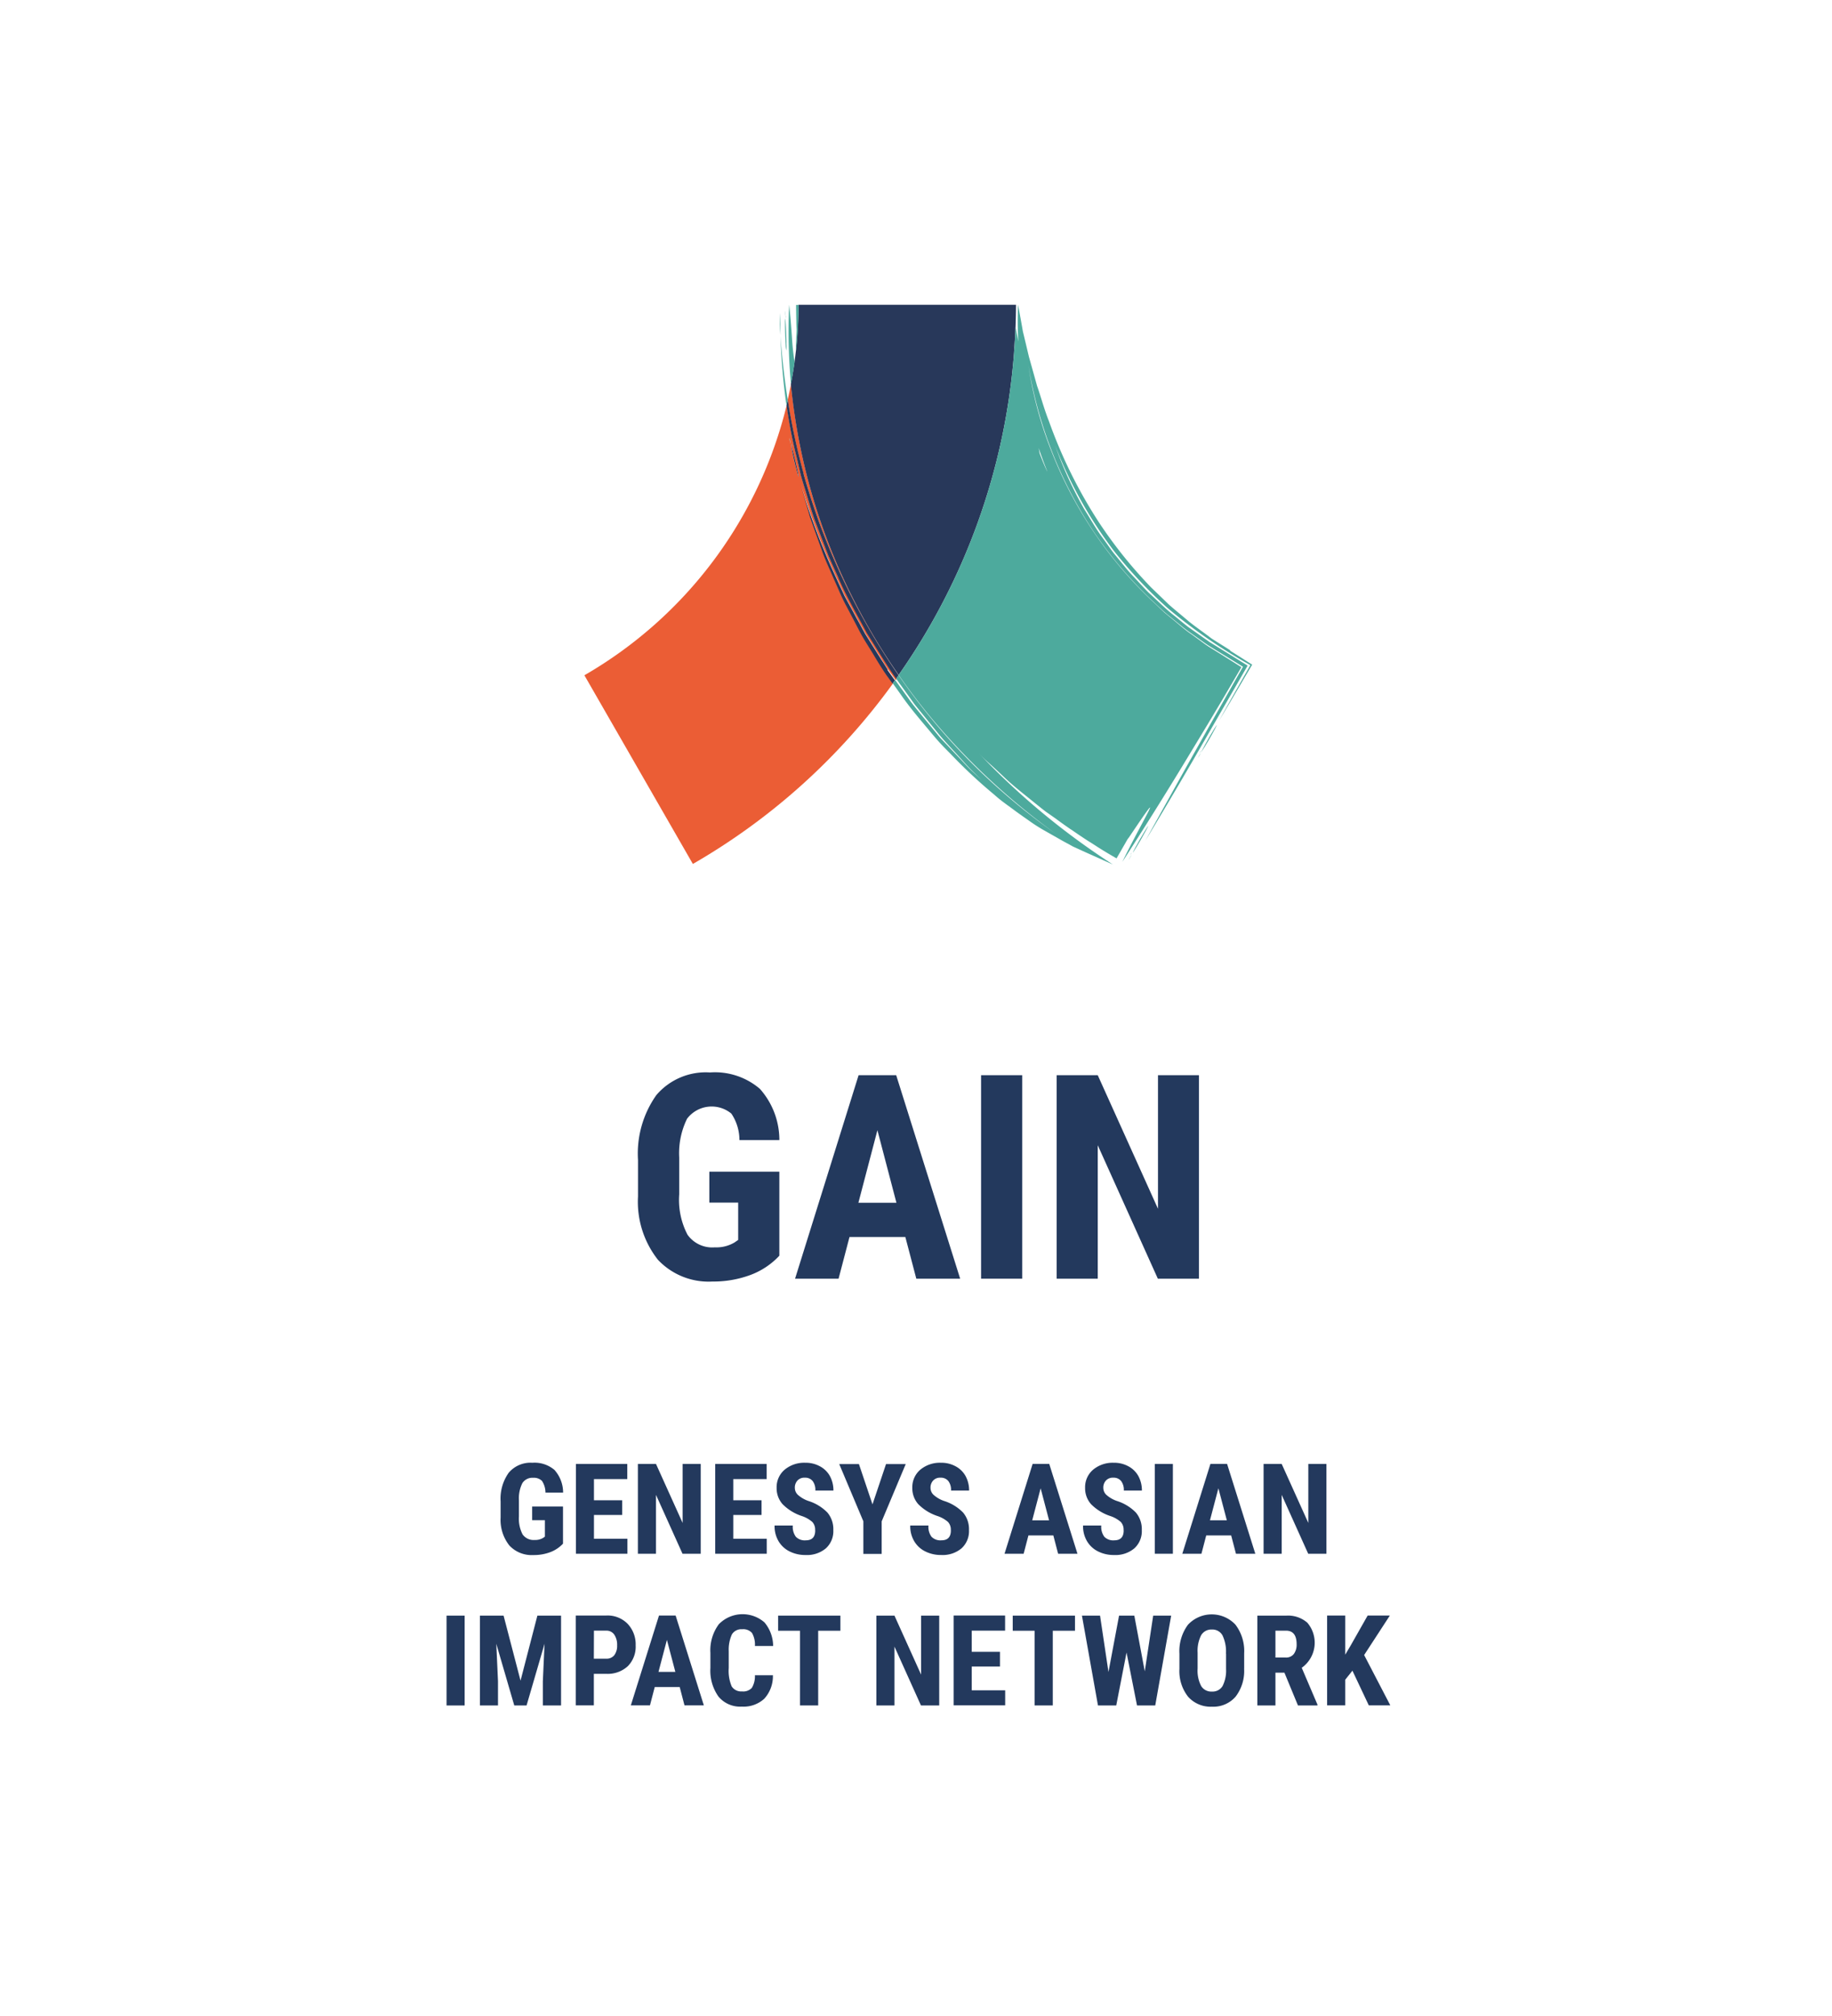 <?xml version="1.0" encoding="UTF-8"?> <svg xmlns="http://www.w3.org/2000/svg" width="160" height="176" viewBox="0 0 160 176"><g id="Group_164952" data-name="Group 164952" transform="translate(-610 -265)"><rect id="Rectangle_148526" data-name="Rectangle 148526" width="160" height="176" transform="translate(610 265)" fill="none"></rect><g id="GAIN-color-1" transform="translate(623.15 280.61)"><g id="Group_164946" data-name="Group 164946" transform="translate(25.85 78.018)"><g id="Group_164944" data-name="Group 164944" transform="translate(16.721)"><path id="Path_52820" data-name="Path 52820" d="M55.017,94.475a6.611,6.611,0,0,1-2.545,1.69,9.315,9.315,0,0,1-3.3.567,6.077,6.077,0,0,1-4.762-1.9,8.162,8.162,0,0,1-1.74-5.517v-3.2a8.831,8.831,0,0,1,1.6-5.657,5.664,5.664,0,0,1,4.682-1.978,6.027,6.027,0,0,1,4.364,1.432,6.712,6.712,0,0,1,1.7,4.474H51.528a4.145,4.145,0,0,0-.706-2.316,2.7,2.7,0,0,0-3.867.447,6.83,6.83,0,0,0-.686,3.38v3.221a6.563,6.563,0,0,0,.726,3.529,2.649,2.649,0,0,0,2.386,1.1,3.084,3.084,0,0,0,1.72-.427l.318-.219V89.843H48.9v-2.7h6.114v7.337Z" transform="translate(-42.67 -78.48)" fill="#23395d"></path><path id="Path_52821" data-name="Path 52821" d="M66.113,92.846H61.222l-.954,3.638h-3.8L62.017,78.72H65.3l5.587,17.765H67.057L66.1,92.846ZM62,89.854h3.32l-1.66-6.332Z" transform="translate(-42.751 -78.481)" fill="#23395d"></path><path id="Path_52822" data-name="Path 52822" d="M76.4,96.485H72.81V78.72H76.4Z" transform="translate(-42.847 -78.481)" fill="#23395d"></path><path id="Path_52823" data-name="Path 52823" d="M91.876,96.485H88.288L83.039,84.834V96.485H79.45V78.72h3.589L88.3,90.381V78.72h3.579V96.485Z" transform="translate(-42.887 -78.481)" fill="#23395d"></path></g><g id="Group_164945" data-name="Group 164945" transform="translate(0 34.078)"><path id="Path_52824" data-name="Path 52824" d="M36.048,119.818a2.931,2.931,0,0,1-1.123.746,4.063,4.063,0,0,1-1.461.249,2.661,2.661,0,0,1-2.1-.835,3.606,3.606,0,0,1-.765-2.436V116.13a3.9,3.9,0,0,1,.706-2.5,2.491,2.491,0,0,1,2.068-.875,2.68,2.68,0,0,1,1.929.626,2.972,2.972,0,0,1,.756,1.978H34.517a1.855,1.855,0,0,0-.308-1.024,1.019,1.019,0,0,0-.775-.268,1.032,1.032,0,0,0-.934.467,2.944,2.944,0,0,0-.3,1.491v1.422a2.979,2.979,0,0,0,.318,1.561,1.167,1.167,0,0,0,1.054.487,1.331,1.331,0,0,0,.756-.189l.139-.1V117.77H33.354v-1.193h2.694v3.241Z" transform="translate(-25.878 -112.76)" fill="#23395d"></path><path id="Path_52825" data-name="Path 52825" d="M41.256,117.314H38.791v2.078h2.923V120.7h-4.5V112.86H41.7v1.322H38.791v1.849h2.465V117.3Z" transform="translate(-25.917 -112.761)" fill="#23395d"></path><path id="Path_52826" data-name="Path 52826" d="M48.138,120.7H46.557l-2.316-5.14v5.14H42.66V112.86h1.581l2.326,5.15v-5.15h1.581V120.7Z" transform="translate(-25.949 -112.761)" fill="#23395d"></path><path id="Path_52827" data-name="Path 52827" d="M53.5,117.314H51.031v2.078h2.923V120.7h-4.5V112.86h4.493v1.322H51.031v1.849H53.5V117.3Z" transform="translate(-25.989 -112.761)" fill="#23395d"></path><path id="Path_52828" data-name="Path 52828" d="M58.209,118.645a.975.975,0,0,0-.249-.726,2.678,2.678,0,0,0-.895-.507,4.229,4.229,0,0,1-1.7-1.044,2.089,2.089,0,0,1-.517-1.422,2,2,0,0,1,.706-1.591,2.664,2.664,0,0,1,1.789-.6,2.577,2.577,0,0,1,1.282.308,2.132,2.132,0,0,1,.875.855,2.608,2.608,0,0,1,.308,1.263H58.229a1.267,1.267,0,0,0-.239-.835.829.829,0,0,0-.676-.288.818.818,0,0,0-.646.249.9.9,0,0,0-.229.656.833.833,0,0,0,.258.587,2.712,2.712,0,0,0,.915.537,4,4,0,0,1,1.67,1.014,2.249,2.249,0,0,1,.517,1.531,2.019,2.019,0,0,1-.656,1.6,2.563,2.563,0,0,1-1.77.577,3.033,3.033,0,0,1-1.382-.308,2.3,2.3,0,0,1-.974-.895,2.561,2.561,0,0,1-.348-1.372h1.591a1.457,1.457,0,0,0,.268.984,1.08,1.08,0,0,0,.865.308c.557,0,.825-.288.825-.875Z" transform="translate(-26.02 -112.76)" fill="#23395d"></path><path id="Path_52829" data-name="Path 52829" d="M63.253,116.389l1.183-3.519h1.72l-2.1,5v2.843h-1.6V117.87l-2.108-5h1.72Z" transform="translate(-26.053 -112.761)" fill="#23395d"></path><path id="Path_52830" data-name="Path 52830" d="M70.129,118.645a.975.975,0,0,0-.249-.726,2.678,2.678,0,0,0-.895-.507,4.229,4.229,0,0,1-1.7-1.044,2.089,2.089,0,0,1-.517-1.422,2,2,0,0,1,.706-1.591,2.664,2.664,0,0,1,1.789-.6,2.577,2.577,0,0,1,1.282.308,2.132,2.132,0,0,1,.875.855,2.608,2.608,0,0,1,.308,1.263H70.149a1.268,1.268,0,0,0-.239-.835.829.829,0,0,0-.676-.288.818.818,0,0,0-.646.249.9.9,0,0,0-.229.656.833.833,0,0,0,.258.587,2.712,2.712,0,0,0,.915.537A4,4,0,0,1,71.2,117.1a2.249,2.249,0,0,1,.517,1.531,2.019,2.019,0,0,1-.656,1.6,2.563,2.563,0,0,1-1.77.577,3.033,3.033,0,0,1-1.382-.308,2.3,2.3,0,0,1-.974-.895,2.561,2.561,0,0,1-.348-1.372h1.591a1.457,1.457,0,0,0,.268.984,1.079,1.079,0,0,0,.865.308c.557,0,.825-.288.825-.875Z" transform="translate(-26.09 -112.76)" fill="#23395d"></path><path id="Path_52831" data-name="Path 52831" d="M79.115,119.1H76.958l-.418,1.6H74.87l2.455-7.844h1.451l2.465,7.844h-1.69l-.418-1.6ZM77.3,117.781h1.461l-.736-2.793-.736,2.793Z" transform="translate(-26.139 -112.761)" fill="#23395d"></path><path id="Path_52832" data-name="Path 52832" d="M85.309,118.645a.975.975,0,0,0-.249-.726,2.678,2.678,0,0,0-.895-.507,4.229,4.229,0,0,1-1.7-1.044,2.089,2.089,0,0,1-.517-1.422,2,2,0,0,1,.706-1.591,2.664,2.664,0,0,1,1.789-.6,2.577,2.577,0,0,1,1.282.308,2.132,2.132,0,0,1,.875.855,2.608,2.608,0,0,1,.308,1.263H85.329a1.268,1.268,0,0,0-.239-.835.829.829,0,0,0-.676-.288.818.818,0,0,0-.646.249.9.9,0,0,0-.229.656.833.833,0,0,0,.258.587,2.712,2.712,0,0,0,.915.537,4,4,0,0,1,1.67,1.014,2.249,2.249,0,0,1,.517,1.531,2.019,2.019,0,0,1-.656,1.6,2.563,2.563,0,0,1-1.77.577,3.033,3.033,0,0,1-1.382-.308,2.3,2.3,0,0,1-.974-.895,2.561,2.561,0,0,1-.348-1.372h1.591a1.457,1.457,0,0,0,.268.984,1.08,1.08,0,0,0,.865.308c.557,0,.825-.288.825-.875Z" transform="translate(-26.179 -112.76)" fill="#23395d"></path><path id="Path_52833" data-name="Path 52833" d="M89.651,120.7H88.07V112.86h1.581Z" transform="translate(-26.216 -112.761)" fill="#23395d"></path><path id="Path_52834" data-name="Path 52834" d="M94.735,119.1H92.578l-.418,1.6H90.49l2.455-7.844H94.4l2.465,7.844h-1.69l-.418-1.6Zm-1.819-1.322h1.461l-.736-2.793-.736,2.793Z" transform="translate(-26.231 -112.761)" fill="#23395d"></path><path id="Path_52835" data-name="Path 52835" d="M103.108,120.7h-1.581l-2.316-5.14v5.14H97.63V112.86h1.581l2.326,5.15v-5.15h1.581V120.7Z" transform="translate(-26.273 -112.761)" fill="#23395d"></path><path id="Path_52836" data-name="Path 52836" d="M27.431,134.024H25.85V126.18h1.581Z" transform="translate(-25.85 -112.839)" fill="#23395d"></path><path id="Path_52837" data-name="Path 52837" d="M30.848,126.18l1.481,5.676L33.8,126.18h2.068v7.844H34.277v-2.117l.149-3.271-1.571,5.388H31.782l-1.571-5.388.149,3.271v2.117H28.78V126.18h2.068Z" transform="translate(-25.867 -112.839)" fill="#23395d"></path><path id="Path_52838" data-name="Path 52838" d="M38.781,131.26v2.754H37.2V126.17h2.674a2.449,2.449,0,0,1,1.859.726,2.608,2.608,0,0,1,.7,1.879,2.413,2.413,0,0,1-.686,1.819,2.586,2.586,0,0,1-1.9.666H38.791Zm0-1.322h1.084a.847.847,0,0,0,.7-.3,1.358,1.358,0,0,0,.249-.865,1.574,1.574,0,0,0-.249-.934.808.808,0,0,0-.676-.348h-1.1Z" transform="translate(-25.917 -112.839)" fill="#23395d"></path><path id="Path_52839" data-name="Path 52839" d="M46.285,132.413H44.128l-.418,1.6H42.04L44.5,126.17h1.451l2.465,7.844h-1.69l-.418-1.6Zm-1.819-1.322h1.461l-.736-2.793-.736,2.793Z" transform="translate(-25.945 -112.839)" fill="#23395d"></path><path id="Path_52840" data-name="Path 52840" d="M54.488,131.408a2.9,2.9,0,0,1-.756,2.028,2.671,2.671,0,0,1-1.958.686,2.456,2.456,0,0,1-2.038-.875,3.9,3.9,0,0,1-.706-2.5V129.43a3.81,3.81,0,0,1,.736-2.5,2.9,2.9,0,0,1,3.986-.159,3.226,3.226,0,0,1,.756,2.058H52.917a2.027,2.027,0,0,0-.258-1.143,1.02,1.02,0,0,0-.855-.318.96.96,0,0,0-.895.447,3.2,3.2,0,0,0-.278,1.461v1.481a3.476,3.476,0,0,0,.258,1.6.974.974,0,0,0,.895.437,1.027,1.027,0,0,0,.865-.308,1.966,1.966,0,0,0,.268-1.1H54.5Z" transform="translate(-25.986 -112.838)" fill="#23395d"></path><path id="Path_52841" data-name="Path 52841" d="M60.418,127.5H58.479v6.521H56.889V127.5H54.98V126.18h5.438V127.5Z" transform="translate(-26.022 -112.839)" fill="#23395d"></path><path id="Path_52842" data-name="Path 52842" d="M69.088,134.024H67.507l-2.316-5.14v5.14H63.61V126.18h1.581l2.326,5.149V126.18H69.1v7.844Z" transform="translate(-26.072 -112.839)" fill="#23395d"></path><path id="Path_52843" data-name="Path 52843" d="M74.446,130.624H71.981V132.7H74.9v1.312H70.4V126.17h4.493v1.322H71.981v1.849h2.465v1.272Z" transform="translate(-26.112 -112.839)" fill="#23395d"></path><path id="Path_52844" data-name="Path 52844" d="M81.028,127.5H79.089v6.521H77.5V127.5H75.59V126.18h5.438V127.5Z" transform="translate(-26.143 -112.839)" fill="#23395d"></path><path id="Path_52845" data-name="Path 52845" d="M87.148,131.111l.746-4.931h1.571l-1.392,7.844H86.482l-.915-4.623-.9,4.623H83.072l-1.4-7.844h1.581l.736,4.921.925-4.921h1.332l.925,4.931Z" transform="translate(-26.179 -112.839)" fill="#23395d"></path><path id="Path_52846" data-name="Path 52846" d="M95.886,130.8a3.679,3.679,0,0,1-.746,2.455,2.57,2.57,0,0,1-2.068.875A2.629,2.629,0,0,1,91,133.267a3.6,3.6,0,0,1-.765-2.426V129.5a3.881,3.881,0,0,1,.746-2.525,2.837,2.837,0,0,1,4.145-.01,3.808,3.808,0,0,1,.765,2.505v1.342ZM94.3,129.49a3.275,3.275,0,0,0-.3-1.581,1,1,0,0,0-.934-.517,1.025,1.025,0,0,0-.934.5,3,3,0,0,0-.308,1.521V130.8a2.9,2.9,0,0,0,.308,1.521,1.033,1.033,0,0,0,.944.487,1.013,1.013,0,0,0,.925-.477,2.966,2.966,0,0,0,.308-1.481V129.49Z" transform="translate(-26.229 -112.838)" fill="#23395d"></path><path id="Path_52847" data-name="Path 52847" d="M99.446,131.161h-.785v2.863H97.08V126.18h2.525a2.569,2.569,0,0,1,1.839.616,2.683,2.683,0,0,1-.487,3.937l1.372,3.211v.08h-1.7Zm-.785-1.322h.895a.846.846,0,0,0,.716-.318,1.355,1.355,0,0,0,.239-.845c0-.785-.308-1.183-.925-1.183h-.925v2.336Z" transform="translate(-26.269 -112.839)" fill="#23395d"></path><path id="Path_52848" data-name="Path 52848" d="M105.417,130.991l-.626.785v2.237H103.21V126.17h1.581v3.42l.5-.845,1.461-2.575h1.939l-2.247,3.45,2.286,4.394h-1.879l-1.432-3.032Z" transform="translate(-26.305 -112.839)" fill="#23395d"></path></g></g><g id="Group_164951" data-name="Group 164951" transform="translate(37.451)"><rect id="Rectangle_148525" data-name="Rectangle 148525" width="59.229" height="60.631" fill="none"></rect><g id="Group_164950" data-name="Group 164950" transform="translate(0.437 10.995)"><path id="Path_52849" data-name="Path 52849" d="M66.383,45.57c.368.537.775,1.024,1.173,1.5s.785.944,1.153,1.4c.189.229.368.447.557.666l.577.606,1.084,1.143c.348.358.666.716.994,1.034s.646.6.934.865l-.984-.954c-.318-.328-.616-.676-.925-1C70.34,50.153,69.7,49.5,69.117,48.8L67.4,46.684l-.427-.527-.4-.557-.8-1.113c-.149-.189-.278-.388-.418-.587a1.455,1.455,0,0,0-.089.129c.378.517.746,1.034,1.113,1.541Z" transform="translate(-38.121 -11.253)" fill="none"></path><path id="Path_52850" data-name="Path 52850" d="M75.75,15.419h0a1.108,1.108,0,0,0-.02-.169h0A.875.875,0,0,0,75.75,15.419Z" transform="translate(-38.182 -11.085)" fill="none"></path><path id="Path_52851" data-name="Path 52851" d="M79.289,57.438a59.392,59.392,0,0,1-9.812-8.877,55.439,55.439,0,0,1-3.9-4.98v.02A55.117,55.117,0,0,0,79.289,57.438Z" transform="translate(-38.123 -11.251)" fill="none"></path><path id="Path_52852" data-name="Path 52852" d="M78.606,25.668c-.268-.666-.507-1.352-.746-2.028l.089.477c.209.537.427,1.064.646,1.551Z" transform="translate(-38.195 -11.134)" fill="none"></path><g id="Group_164947" data-name="Group 164947" transform="translate(0 3.281)"><path id="Path_52853" data-name="Path 52853" d="M75.64,14.36c.01.109.02.229.03.338.02.179.04.368.06.547h0C75.7,14.947,75.66,14.648,75.64,14.36Z" transform="translate(-38.182 -14.36)" fill="#eb5d35"></path><path id="Path_52854" data-name="Path 52854" d="M56.108,18.03c-.089.457-.179.915-.288,1.362A57.6,57.6,0,0,0,57.2,25.834a59.669,59.669,0,0,0,5.12,12.516,53.605,53.605,0,0,0,3.181,5.11v-.02a58.623,58.623,0,0,1-3.609-5.985A52.516,52.516,0,0,1,56.108,18.04Z" transform="translate(-38.065 -14.382)" fill="#eb5d35"></path><path id="Path_52855" data-name="Path 52855" d="M60.139,34.931l-.567-1.243c-.089-.209-.2-.408-.278-.626l-.249-.636-.974-2.545c-.3-.855-.547-1.74-.815-2.6-.129-.437-.268-.865-.388-1.3l-.308-1.332a45.779,45.779,0,0,1-.934-4.762A37.436,37.436,0,0,1,37.96,43.46l9.474,16.472A56.136,56.136,0,0,0,64.91,44.176c-.169-.239-.338-.477-.517-.716-.408-.577-.765-1.213-1.163-1.839-.388-.646-.825-1.282-1.193-2s-.756-1.441-1.153-2.2c-.418-.746-.746-1.561-1.113-2.4S59,33.36,58.7,32.446c-.328-.9-.676-1.839-1-2.8-.288-.984-.577-1.988-.875-3.032A60.724,60.724,0,0,0,59.8,34.553l.915,1.978c.348.636.686,1.272,1.034,1.909.169.318.348.636.517.944l.258.467.288.457c.378.606.756,1.2,1.123,1.789.189.3.368.587.557.875l.6.835.06.08s.06-.08.089-.129c-.915-1.292-1.72-2.654-2.565-3.986-.855-1.61-1.779-3.171-2.5-4.851ZM56.083,23.32v-.07C56.043,23.041,56.182,23.7,56.083,23.32Zm-.219-.587a2.847,2.847,0,0,1,.07.278C56.053,23.548,55.9,23.011,55.864,22.733Zm.129.557c.159.507.288,1.054.418,1.571C57.107,27.912,56.192,24.642,55.993,23.29Z" transform="translate(-37.96 -14.393)" fill="#eb5d35"></path></g><g id="Group_164948" data-name="Group 164948" transform="translate(17.655 0)"><path id="Path_52856" data-name="Path 52856" d="M75.366,11.06h-18.6a36.7,36.7,0,0,1-.229,4.056c-.04.318-.07.636-.119.954-.089.646-.2,1.282-.318,1.909a52.516,52.516,0,0,0,5.786,19.415,54.454,54.454,0,0,0,3.629,5.985,56.373,56.373,0,0,0,10.08-28.163c-.02-.179-.04-.368-.06-.547-.01-.109-.02-.229-.03-.338.03.3.06.587.089.875.05-.736.1-1.471.129-2.207.02-.646.04-1.292.04-1.939h-.408Z" transform="translate(-55.722 -11.06)" fill="#28385a"></path><path id="Path_52857" data-name="Path 52857" d="M56.1,23.31c.2,1.352,1.113,4.623.418,1.571C56.4,24.364,56.259,23.827,56.1,23.31Z" transform="translate(-55.722 -11.132)" fill="#28385a"></path><path id="Path_52858" data-name="Path 52858" d="M57.211,25.842A57.6,57.6,0,0,1,55.829,19.4c-.04.159-.07.318-.109.477a43.32,43.32,0,0,0,.934,4.762l.308,1.332c.119.437.258.875.388,1.3.268.865.517,1.74.815,2.6l.974,2.545.249.636c.089.209.189.418.278.626l.567,1.243c.716,1.67,1.65,3.241,2.5,4.851.855,1.332,1.65,2.694,2.565,3.986l.209-.3a55.685,55.685,0,0,1-3.181-5.11A58.928,58.928,0,0,1,57.2,25.842Z" transform="translate(-55.72 -11.109)" fill="#28385a"></path><path id="Path_52859" data-name="Path 52859" d="M64.575,43.023c-.179-.288-.368-.587-.557-.875-.368-.587-.746-1.183-1.123-1.789l-.288-.457-.258-.467c-.169-.318-.338-.626-.517-.944-.338-.636-.686-1.272-1.034-1.909L59.882,34.6A61.262,61.262,0,0,1,56.9,26.66c.3,1.044.6,2.048.875,3.032.338.964.676,1.9,1,2.8.308.915.726,1.76,1.074,2.585.378.825.7,1.65,1.113,2.4.4.756.785,1.491,1.153,2.2s.805,1.352,1.193,2,.765,1.263,1.163,1.839c.179.239.348.477.517.716.07-.1.139-.189.209-.288l-.06-.08-.6-.835Z" transform="translate(-55.727 -11.152)" fill="#28385a"></path></g><g id="Group_164949" data-name="Group 164949" transform="translate(17.059)"><path id="Path_52860" data-name="Path 52860" d="M55.19,13.719c0-.646-.01-1.292-.07-1.939C55.12,12.426,55.13,13.072,55.19,13.719Z" transform="translate(-55.12 -11.064)" fill="#4daa9d"></path><path id="Path_52861" data-name="Path 52861" d="M55.96,22.75c.04.268.2.815.07.278C56.01,22.939,55.98,22.839,55.96,22.75Z" transform="translate(-55.125 -11.129)" fill="#4daa9d"></path><path id="Path_52862" data-name="Path 52862" d="M56.17,23.27v.07C56.279,23.717,56.14,23.061,56.17,23.27Z" transform="translate(-55.126 -11.132)" fill="#4daa9d"></path><path id="Path_52863" data-name="Path 52863" d="M55.59,12.877c0,.348.03,1.183.06,1.71a1.892,1.892,0,0,0,.06.467,3.887,3.887,0,0,0,0-.587c.01-.7-.129-3.34-.119-1.591Z" transform="translate(-55.123 -11.067)" fill="#4daa9d"></path><path id="Path_52864" data-name="Path 52864" d="M55.58,11.58a2.9,2.9,0,0,0,0,.348C55.6,12.236,55.59,11.749,55.58,11.58Z" transform="translate(-55.123 -11.063)" fill="#4daa9d"></path><path id="Path_52865" data-name="Path 52865" d="M55.68,12.05v.07C55.7,12.507,55.7,11.841,55.68,12.05Z" transform="translate(-55.123 -11.066)" fill="#4daa9d"></path><path id="Path_52866" data-name="Path 52866" d="M56.58,12.531c0,.229.01.467.02.7-.02.775-.07,1.392-.05,1.869v.03a36.7,36.7,0,0,0,.229-4.056H56.56C56.56,11.557,56.57,12.044,56.58,12.531Z" transform="translate(-55.128 -11.06)" fill="#4daa9d"></path><path id="Path_52867" data-name="Path 52867" d="M94.535,41.231c-.328-.209-.646-.408-.964-.606-.3-.189-.706-.437-.805-.527-.656-.5-1.312-.944-1.919-1.441-.587-.507-1.183-.974-1.72-1.461L87.6,35.724a39.578,39.578,0,0,1-4.543-5.666A41.994,41.994,0,0,1,78.7,21.25c-.457-1.153-.716-2.187-1.044-3.1-.258-.925-.487-1.75-.706-2.525-.189-.785-.358-1.511-.537-2.247-.129-.756-.268-1.5-.418-2.316a31.469,31.469,0,0,0,.02,3.211L75.776,13c-.03.736-.07,1.471-.129,2.207a1.1,1.1,0,0,0,.02.179h0a.875.875,0,0,0-.02-.169,56.433,56.433,0,0,1-10.08,28.163,54.065,54.065,0,0,0,3.9,4.981,59.837,59.837,0,0,0,9.812,8.877A55.309,55.309,0,0,1,65.557,43.4l-.209.3c.139.2.268.388.418.587l.8,1.113.4.557.427.527,1.72,2.117c.587.7,1.223,1.352,1.829,2.028.308.338.606.676.925,1l.984.954c-.288-.268-.606-.557-.934-.865s-.646-.666-.994-1.034l-1.084-1.143-.577-.606c-.189-.209-.368-.437-.557-.666-.378-.457-.756-.915-1.153-1.4s-.805-.964-1.173-1.5c-.368-.507-.736-1.014-1.113-1.541-.07.1-.139.189-.209.288.229.318.457.636.676.944.746,1.084,1.541,2.018,2.277,2.893.368.437.716.865,1.074,1.263s.726.756,1.074,1.113a44.1,44.1,0,0,0,3.778,3.519c.547.5,1.123.885,1.64,1.272s1,.716,1.461,1.044a14.782,14.782,0,0,0,1.342.845c.437.249.845.477,1.243.706s.785.427,1.153.636l1.153.527c.765.338,1.531.686,2.356,1.054a63.385,63.385,0,0,1-11.75-9.752,14.619,14.619,0,0,0,1.054,1.014c.368.338.746.686,1.123,1.044.746.726,1.6,1.392,2.426,2.058.418.338.835.676,1.253,1l.895.626c.4.3.805.587,1.223.875a1.619,1.619,0,0,0,.169.109c.368.258.736.507,1.113.756.169.109.328.219.5.318.288.179.567.368.855.547.477.3.964.587,1.451.865l.328-.567.736-1.282c-.03.06-.05.109-.08.169,3.758-5.607,1.2-1.5-.477,1.988q2.61-4.041,5.06-8.062,1.223-2.013,2.426-4.006l1.193-2c.577-.984,1.153-1.958,1.72-2.933-.855-.537-1.7-1.074-2.555-1.6a10.357,10.357,0,0,1-.974-.666l-.825-.6c-.567-.378-1.064-.835-1.591-1.263l-.785-.646-.736-.7a35.922,35.922,0,0,1-9.036-13.152A33.592,33.592,0,0,1,76.9,16.349a36.79,36.79,0,0,0,5.6,14.365,36.345,36.345,0,0,0,5.448,6.4l.765.716c.258.229.537.447.805.666.547.437,1.064.895,1.64,1.282.278.2.567.4.845.6s.5.368,1,.666c.885.547,1.77,1.084,2.634,1.62-.974,1.71-1.909,3.37-2.823,4.971-.706,1.263-1.392,2.475-2.058,3.658-1.312,2.356-2.525,4.533-3.638,6.551,1.392-2.306,2.774-4.633,4.126-6.959l4.8-8.321-2.167-1.342L92.8,40.555a1.457,1.457,0,0,1-.189-.129l-.159-.109L92.14,40.1l-1.253-.885c-.408-.308-.8-.646-1.193-.964-.815-.626-1.521-1.362-2.286-2.048-.368-.358-.706-.746-1.054-1.113s-.706-.746-1.024-1.143l-.974-1.193c-.318-.408-.6-.835-.9-1.243-.626-.815-1.113-1.72-1.67-2.585a34.126,34.126,0,0,1-2.555-5.587A37.524,37.524,0,0,0,84.405,32.6a39.943,39.943,0,0,0,4.652,4.941,46,46,0,0,0,7.227,4.981c-.517.9-1.094,1.929-1.7,2.992-.338.6-.686,1.223-1.024,1.839.4-.666.785-1.312,1.143-1.919.646-1.094,1.233-2.1,1.74-2.953-.656-.418-1.312-.835-1.948-1.233ZM78.53,25.594c-.229-.487-.447-1.014-.646-1.551l-.089-.477q.343,1.029.746,2.028Z" transform="translate(-55.178 -11.06)" fill="#4daa9d"></path><path id="Path_52868" data-name="Path 52868" d="M55.95,11.06a50.082,50.082,0,0,0,.159,6.919c.119-.636.229-1.272.318-1.909A20.41,20.41,0,0,1,56.2,14C56.139,13.1,56.059,12.044,55.95,11.06Z" transform="translate(-55.125 -11.06)" fill="#4daa9d"></path><path id="Path_52869" data-name="Path 52869" d="M55.707,19.844c.04-.159.08-.318.109-.477-.3-1.929-.507-3.788-.626-5.537a55.353,55.353,0,0,0,.517,6.014Z" transform="translate(-55.12 -11.076)" fill="#4daa9d"></path><path id="Path_52870" data-name="Path 52870" d="M92.856,49.024c-.249.437-.507.9-.736,1.362C92.866,49.322,94.367,46.449,92.856,49.024Z" transform="translate(-55.338 -11.277)" fill="#4daa9d"></path><path id="Path_52871" data-name="Path 52871" d="M91.979,50.629c-.04.08-.089.159-.129.239C92,50.659,92.248,50.172,91.979,50.629Z" transform="translate(-55.336 -11.292)" fill="#4daa9d"></path><path id="Path_52872" data-name="Path 52872" d="M92.04,50.369l.04-.06C92.259,49.981,91.921,50.528,92.04,50.369Z" transform="translate(-55.337 -11.29)" fill="#4daa9d"></path><path id="Path_52873" data-name="Path 52873" d="M87.174,57.307c-.368.567-1.6,2.813-.716,1.372C86.816,58.122,88.059,55.866,87.174,57.307Z" transform="translate(-55.303 -11.33)" fill="#4daa9d"></path><path id="Path_52874" data-name="Path 52874" d="M85.979,59.469c.139-.258-.109.139-.179.288S85.939,59.539,85.979,59.469Z" transform="translate(-55.301 -11.345)" fill="#4daa9d"></path><path id="Path_52875" data-name="Path 52875" d="M85.96,59.329l.04-.06C86.179,58.941,85.841,59.488,85.96,59.329Z" transform="translate(-55.301 -11.343)" fill="#4daa9d"></path></g></g></g></g></g></svg> 